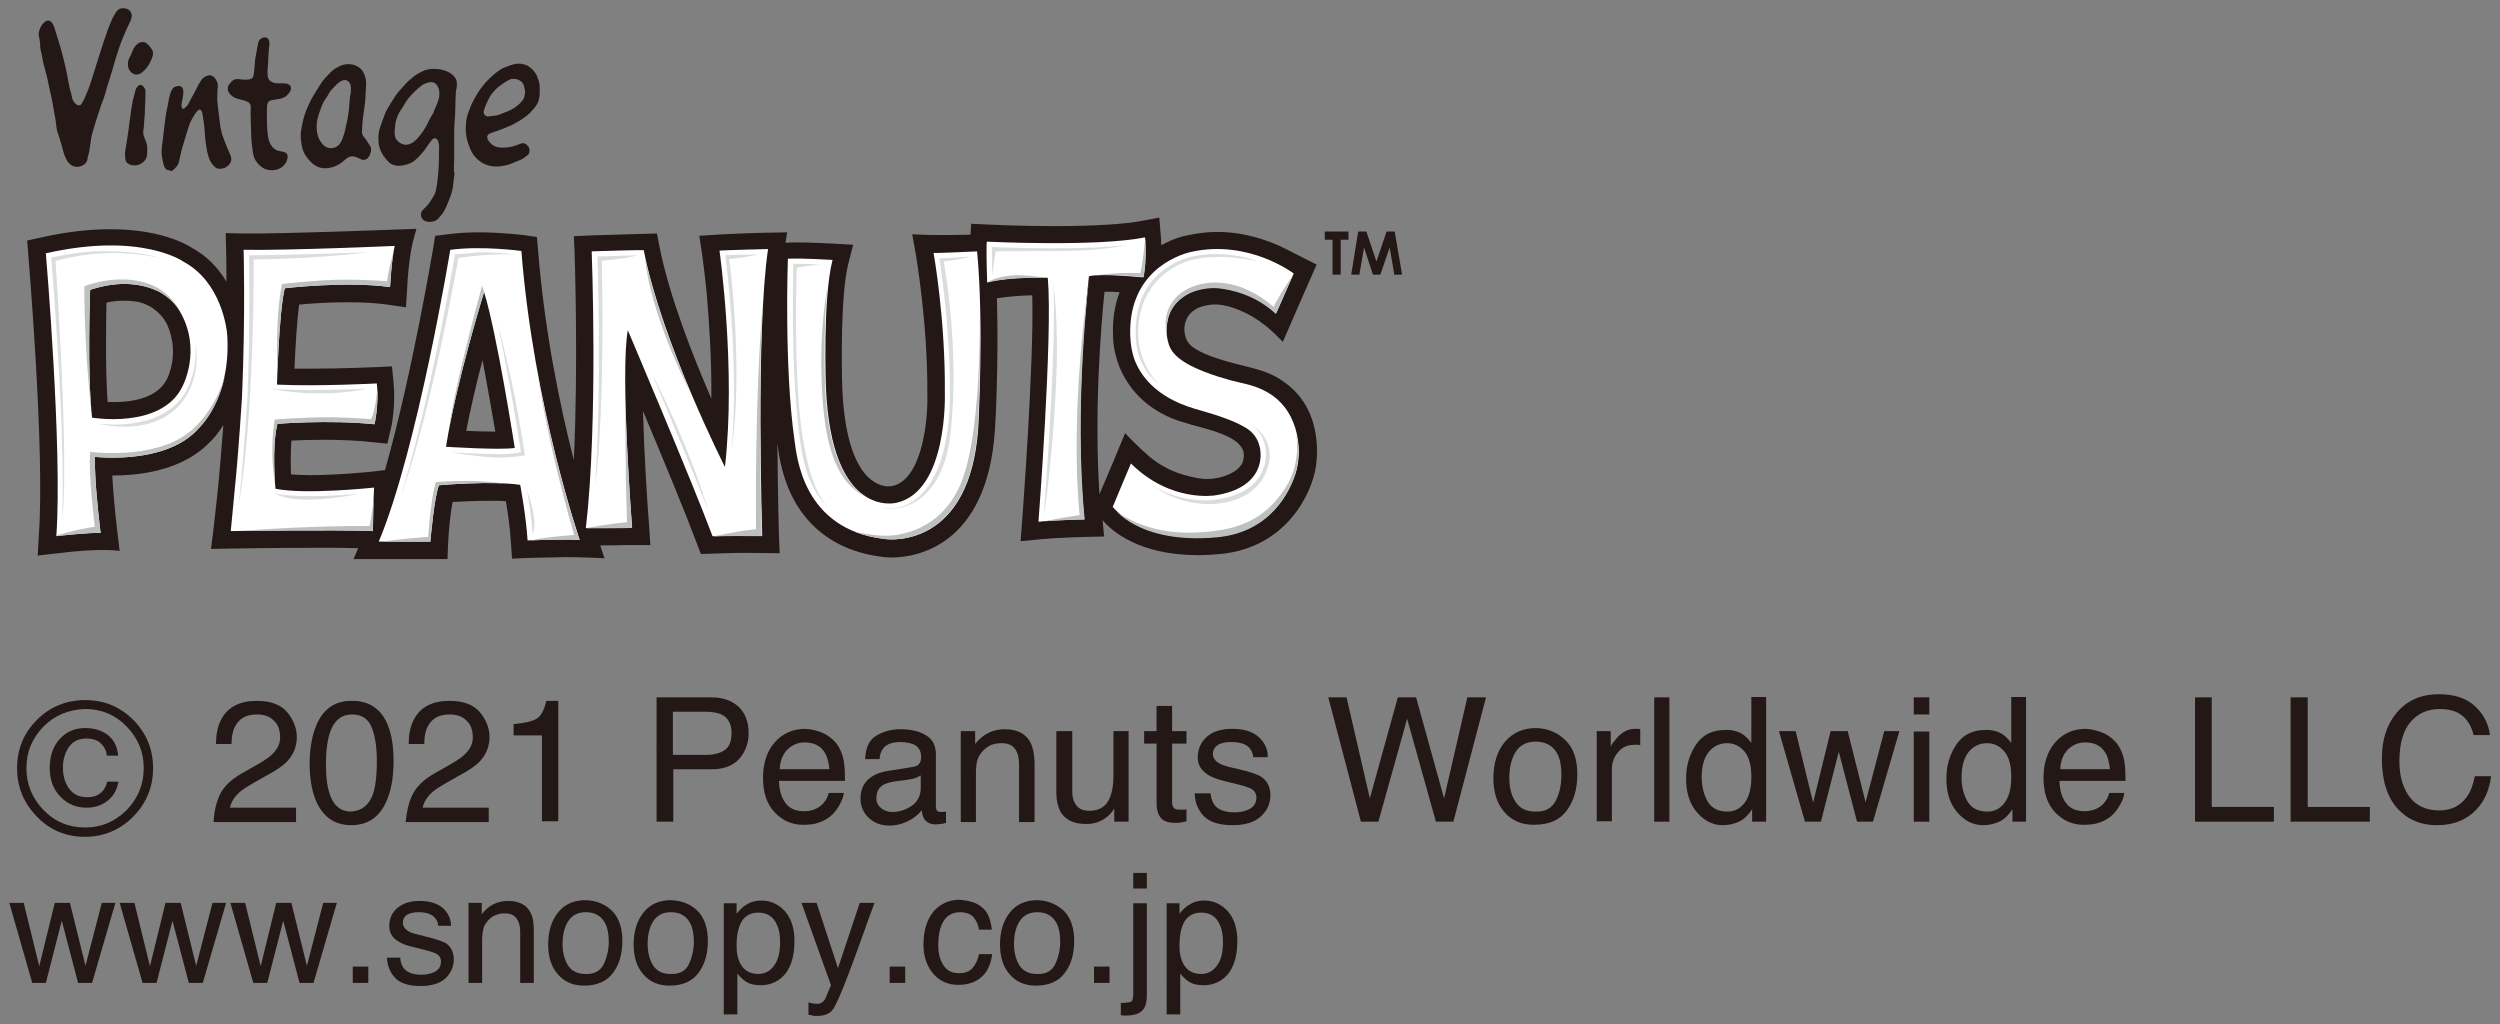 <?xml version="1.0" encoding="utf-8"?>
<!-- Generator: Adobe Illustrator 24.0.3, SVG Export Plug-In . SVG Version: 6.00 Build 0)  -->
<svg version="1.1" id="レイヤー_1" xmlns="http://www.w3.org/2000/svg" xmlns:xlink="http://www.w3.org/1999/xlink" x="0px"
	 y="0px" viewBox="0 0 643.5 263.6" style="enable-background:new 0 0 643.5 263.6;" xml:space="preserve">
<rect x="0" y="0" width="643.5" height="263.6" fill="#808080" stroke="none"/>
<style type="text/css">
	.st0{fill:#231815;}
	.st1{fill:#FFFFFF;}
	.st2{clip-path:url(#SVGID_1_);fill:#DBDCDC;}
	.st3{clip-path:url(#SVGID_2_);fill:#DBDCDC;}
	.st4{clip-path:url(#SVGID_3_);fill:#DBDCDC;}
	.st5{clip-path:url(#SVGID_4_);fill:#DBDCDC;}
	.st6{clip-path:url(#SVGID_5_);fill:#DBDCDC;}
	.st7{clip-path:url(#SVGID_6_);fill:#DBDCDC;}
	.st8{clip-path:url(#SVGID_7_);fill:#DBDCDC;}
	.st9{clip-path:url(#SVGID_8_);fill:#BEBFBF;}
	.st10{clip-path:url(#SVGID_9_);fill:#BEBFBF;}
	.st11{clip-path:url(#SVGID_10_);fill:#BEBFBF;}
	.st12{clip-path:url(#SVGID_11_);fill:#BEBFBF;}
	.st13{clip-path:url(#SVGID_12_);fill:#BEBFBF;}
	.st14{clip-path:url(#SVGID_13_);fill:#BEBFBF;}
	.st15{clip-path:url(#SVGID_14_);fill:#BEBFBF;}
</style>
<g>
	<g>
		<path class="st0" d="M6.1,232.4l4,16.3l4-16.3H18l4,16.2l4.2-16.2h3.5l-6,20.6h-3.6l-4.2-16l-4.1,16H8.3l-5.9-20.6H6.1z"/>
		<path class="st0" d="M34.6,232.4l4,16.3l4-16.3h3.9l4,16.2l4.2-16.2h3.5l-6,20.6h-3.6l-4.2-16l-4.1,16h-3.6l-5.9-20.6H34.6z"/>
		<path class="st0" d="M63.1,232.4l4,16.3l4-16.3H75l4,16.2l4.2-16.2h3.5l-6,20.6h-3.6l-4.2-16l-4.1,16h-3.6l-5.9-20.6H63.1z"/>
		<path class="st0" d="M90.8,248.8h4v4.2h-4V248.8z"/>
		<path class="st0" d="M103,246.5c0.1,1.2,0.4,2,0.9,2.7c0.9,1.1,2.4,1.7,4.6,1.7c1.3,0,2.5-0.3,3.5-0.8c1-0.6,1.5-1.4,1.5-2.6
			c0-0.9-0.4-1.6-1.2-2c-0.5-0.3-1.5-0.6-3-1l-2.8-0.7c-1.8-0.4-3.1-0.9-4-1.5c-1.5-0.9-2.3-2.2-2.3-3.9c0-2,0.7-3.5,2.1-4.7
			c1.4-1.2,3.3-1.8,5.7-1.8c3.1,0,5.4,0.9,6.8,2.7c0.9,1.2,1.3,2.4,1.3,3.7h-3.3c-0.1-0.8-0.3-1.5-0.9-2.1c-0.8-0.9-2.2-1.4-4.2-1.4
			c-1.3,0-2.4,0.3-3,0.7c-0.7,0.5-1,1.2-1,2c0,0.9,0.5,1.6,1.4,2.2c0.5,0.3,1.3,0.6,2.3,0.8l2.3,0.6c2.5,0.6,4.2,1.2,5.1,1.7
			c1.3,0.9,2,2.3,2,4.2c0,1.8-0.7,3.4-2.1,4.8c-1.4,1.3-3.6,2-6.4,2c-3.1,0-5.3-0.7-6.6-2.1c-1.3-1.4-2-3.1-2.1-5.2H103z"/>
		<path class="st0" d="M120.7,232.4h3.3v2.9c1-1.2,2-2.1,3.1-2.6c1.1-0.5,2.3-0.8,3.6-0.8c2.9,0,4.9,1,5.9,3.1
			c0.6,1.1,0.8,2.7,0.8,4.8V253h-3.5v-13c0-1.3-0.2-2.3-0.6-3c-0.6-1.3-1.7-1.9-3.3-1.9c-0.8,0-1.5,0.1-2,0.3
			c-1,0.3-1.8,0.8-2.5,1.7c-0.6,0.7-1,1.4-1.1,2.1c-0.2,0.7-0.3,1.8-0.3,3.1V253h-3.5V232.4z"/>
		<path class="st0" d="M157.5,234.4c1.8,1.8,2.7,4.4,2.7,7.8c0,3.3-0.8,6.1-2.4,8.2c-1.6,2.2-4.1,3.3-7.5,3.3c-2.8,0-5.1-1-6.7-2.9
			c-1.7-1.9-2.5-4.5-2.5-7.7c0-3.5,0.9-6.2,2.6-8.3c1.7-2.1,4.1-3.1,7-3.1C153.5,231.8,155.7,232.7,157.5,234.4z M155.4,248.2
			c0.8-1.7,1.3-3.7,1.3-5.8c0-1.9-0.3-3.5-0.9-4.7c-1-1.9-2.6-2.9-5-2.9c-2.1,0-3.6,0.8-4.6,2.4c-1,1.6-1.4,3.6-1.4,5.8
			c0,2.2,0.5,4,1.4,5.5c1,1.5,2.5,2.2,4.5,2.2C153,250.8,154.5,249.9,155.4,248.2z"/>
		<path class="st0" d="M179.5,234.4c1.8,1.8,2.7,4.4,2.7,7.8c0,3.3-0.8,6.1-2.4,8.2c-1.6,2.2-4.1,3.3-7.5,3.3c-2.8,0-5.1-1-6.7-2.9
			c-1.7-1.9-2.5-4.5-2.5-7.7c0-3.5,0.9-6.2,2.6-8.3c1.7-2.1,4.1-3.1,7-3.1C175.4,231.8,177.7,232.7,179.5,234.4z M177.3,248.2
			c0.8-1.7,1.3-3.7,1.3-5.8c0-1.9-0.3-3.5-0.9-4.7c-1-1.9-2.6-2.9-5-2.9c-2.1,0-3.6,0.8-4.6,2.4c-1,1.6-1.4,3.6-1.4,5.8
			c0,2.2,0.5,4,1.4,5.5c1,1.5,2.5,2.2,4.5,2.2C174.9,250.8,176.5,249.9,177.3,248.2z"/>
		<path class="st0" d="M186.2,232.5h3.4v2.7c0.7-0.9,1.5-1.7,2.3-2.2c1.2-0.8,2.5-1.2,4.1-1.2c2.3,0,4.3,0.9,6,2.7
			c1.6,1.8,2.5,4.4,2.5,7.7c0,4.5-1.2,7.7-3.5,9.6c-1.5,1.2-3.2,1.8-5.2,1.8c-1.6,0-2.9-0.3-3.9-1c-0.6-0.4-1.3-1-2.1-2v10.5h-3.5
			V232.5z M199.2,248.6c1.1-1.4,1.6-3.4,1.6-6.1c0-1.6-0.2-3.1-0.7-4.2c-0.9-2.3-2.6-3.4-4.9-3.4c-2.4,0-4.1,1.2-4.9,3.6
			c-0.5,1.3-0.7,2.9-0.7,4.9c0,1.6,0.2,2.9,0.7,4.1c0.9,2.1,2.5,3.2,4.9,3.2C196.8,250.7,198.2,250,199.2,248.6z"/>
		<path class="st0" d="M221.3,232.4h3.8c-0.5,1.3-1.6,4.3-3.3,9.1c-1.3,3.5-2.3,6.4-3.2,8.7c-2,5.3-3.4,8.5-4.2,9.6
			c-0.8,1.2-2.2,1.7-4.2,1.7c-0.5,0-0.9,0-1.1-0.1s-0.6-0.1-1-0.2V258c0.6,0.2,1,0.3,1.3,0.3c0.3,0,0.5,0.1,0.7,0.1
			c0.6,0,1.1-0.1,1.4-0.3c0.3-0.2,0.6-0.5,0.8-0.8c0.1-0.1,0.3-0.6,0.7-1.6c0.4-0.9,0.7-1.7,0.9-2.1l-7.6-21.2h3.9l5.5,16.8
			L221.3,232.4z"/>
		<path class="st0" d="M229,248.8h4v4.2h-4V248.8z"/>
		<path class="st0" d="M252.7,233.5c1.5,1.1,2.3,3.1,2.6,5.8H252c-0.2-1.3-0.7-2.3-1.4-3.2c-0.7-0.8-1.9-1.3-3.5-1.3
			c-2.2,0-3.8,1.1-4.7,3.2c-0.6,1.4-0.9,3.1-0.9,5.2c0,2.1,0.4,3.8,1.3,5.2c0.9,1.4,2.2,2.1,4.1,2.1c1.4,0,2.6-0.4,3.4-1.3
			c0.8-0.9,1.4-2.1,1.7-3.6h3.4c-0.4,2.7-1.3,4.7-2.9,6c-1.5,1.3-3.5,1.9-5.9,1.9c-2.7,0-4.8-1-6.5-3c-1.6-2-2.4-4.4-2.4-7.4
			c0-3.6,0.9-6.4,2.6-8.5c1.8-2,4-3,6.7-3C249.4,231.8,251.3,232.3,252.7,233.5z"/>
		<path class="st0" d="M273.8,234.4c1.8,1.8,2.7,4.4,2.7,7.8c0,3.3-0.8,6.1-2.4,8.2c-1.6,2.2-4.1,3.3-7.5,3.3c-2.8,0-5.1-1-6.7-2.9
			c-1.7-1.9-2.5-4.5-2.5-7.7c0-3.5,0.9-6.2,2.6-8.3c1.7-2.1,4.1-3.1,7-3.1C269.7,231.8,271.9,232.7,273.8,234.4z M271.6,248.2
			c0.8-1.7,1.3-3.7,1.3-5.8c0-1.9-0.3-3.5-0.9-4.7c-1-1.9-2.6-2.9-5-2.9c-2.1,0-3.6,0.8-4.6,2.4c-1,1.6-1.4,3.6-1.4,5.8
			c0,2.2,0.5,4,1.4,5.5c1,1.5,2.5,2.2,4.5,2.2C269.2,250.8,270.8,249.9,271.6,248.2z"/>
		<path class="st0" d="M281.6,248.8h4v4.2h-4V248.8z"/>
		<path class="st0" d="M288.4,258.2c1.6-0.1,2.5-0.2,2.8-0.4c0.3-0.2,0.5-0.9,0.5-2.1v-23.2h3.5v23.6c0,1.5-0.2,2.6-0.7,3.4
			c-0.8,1.3-2.3,1.9-4.6,1.9c-0.2,0-0.3,0-0.5,0c-0.2,0-0.5,0-0.9-0.1V258.2z M295.2,228.7h-3.5v-4h3.5V228.7z"/>
		<path class="st0" d="M300.2,232.5h3.4v2.7c0.7-0.9,1.5-1.7,2.3-2.2c1.2-0.8,2.5-1.2,4.1-1.2c2.3,0,4.3,0.9,6,2.7
			c1.6,1.8,2.5,4.4,2.5,7.7c0,4.5-1.2,7.7-3.5,9.6c-1.5,1.2-3.2,1.8-5.2,1.8c-1.6,0-2.9-0.3-3.9-1c-0.6-0.4-1.3-1-2.1-2v10.5h-3.5
			V232.5z M313.2,248.6c1.1-1.4,1.6-3.4,1.6-6.1c0-1.6-0.2-3.1-0.7-4.2c-0.9-2.3-2.6-3.4-4.9-3.4c-2.4,0-4.1,1.2-4.9,3.6
			c-0.5,1.3-0.7,2.9-0.7,4.9c0,1.6,0.2,2.9,0.7,4.1c0.9,2.1,2.5,3.2,4.9,3.2C310.8,250.7,312.2,250,313.2,248.6z"/>
	</g>
</g>
<g>
	<g>
		<g>
			<g>
				<path class="st0" d="M34.3,210.2c-3.4,3.4-7.6,5.2-12.4,5.2c-4.9,0-9-1.7-12.4-5.2s-5.1-7.6-5.1-12.5c0-4.9,1.7-9,5.1-12.4
					c3.4-3.4,7.6-5.1,12.4-5.1c4.9,0,9,1.7,12.4,5.1c3.4,3.4,5.1,7.6,5.1,12.4C39.4,202.6,37.7,206.7,34.3,210.2z M11.2,187
					c-2.9,3-4.4,6.5-4.4,10.7c0,4.2,1.5,7.8,4.4,10.8c2.9,3,6.5,4.5,10.7,4.5c4.2,0,7.7-1.5,10.7-4.5c2.9-3,4.4-6.6,4.4-10.8
					c0-4.2-1.5-7.7-4.4-10.7c-2.9-3-6.5-4.5-10.6-4.5C17.7,182.6,14.1,184.1,11.2,187z M27.7,206.1c-1.5,1.2-3.3,1.8-5.4,1.8
					c-2.6,0-4.9-0.9-6.7-2.8c-1.9-1.9-2.8-4.4-2.8-7.5c0-2.9,0.8-5.4,2.5-7.3s3.9-2.9,6.6-2.9c1.7,0,3.2,0.3,4.6,1
					c2.4,1.2,3.7,3.3,3.9,6.1h-2.9c-0.1-1.2-0.6-2.2-1.5-3.1c-0.9-0.9-2.1-1.3-3.8-1.3c-2.3,0-4,1-5,3.1c-0.7,1.3-1,2.8-1,4.3
					c0,2.2,0.5,4,1.6,5.5c1.1,1.5,2.6,2.2,4.7,2.2c1.3,0,2.4-0.3,3.3-1c0.9-0.7,1.5-1.7,1.8-3h2.9C30.1,203.3,29.2,205,27.7,206.1z"
					/>
				<path class="st0" d="M56.6,204.5c1-2,2.8-3.8,5.6-5.4l4.2-2.4c1.9-1.1,3.2-2,3.9-2.8c1.2-1.2,1.8-2.6,1.8-4.1
					c0-1.8-0.5-3.3-1.6-4.3c-1.1-1.1-2.5-1.6-4.4-1.6c-2.7,0-4.5,1-5.6,3.1c-0.6,1.1-0.9,2.6-0.9,4.5h-4c0-2.7,0.5-4.9,1.5-6.6
					c1.7-3,4.7-4.5,9-4.5c3.6,0,6.2,1,7.8,2.9c1.6,1.9,2.5,4.1,2.5,6.4c0,2.5-0.9,4.6-2.6,6.4c-1,1-2.8,2.3-5.5,3.7l-3,1.7
					c-1.4,0.8-2.5,1.5-3.4,2.2c-1.5,1.3-2.4,2.7-2.7,4.2h17v3.7H55C55.1,208.8,55.7,206.5,56.6,204.5z"/>
				<path class="st0" d="M99.2,185.3c1.4,2.6,2.1,6.1,2.1,10.6c0,4.2-0.6,7.7-1.9,10.5c-1.8,4-4.8,6-9,6c-3.7,0-6.5-1.6-8.4-4.9
					c-1.5-2.7-2.3-6.4-2.3-10.9c0-3.5,0.5-6.6,1.4-9.1c1.7-4.7,4.8-7.1,9.3-7.1C94.4,180.3,97.4,182,99.2,185.3z M95.2,206.1
					c1.2-1.8,1.8-5.2,1.8-10.1c0-3.5-0.4-6.5-1.3-8.7c-0.9-2.3-2.6-3.4-5.1-3.4c-2.3,0-4,1.1-5.1,3.3c-1.1,2.2-1.6,5.4-1.6,9.6
					c0,3.2,0.3,5.7,1,7.7c1,2.9,2.8,4.4,5.4,4.4C92.4,208.8,94,207.9,95.2,206.1z"/>
				<path class="st0" d="M106.2,204.5c1-2,2.8-3.8,5.6-5.4l4.2-2.4c1.9-1.1,3.2-2,3.9-2.8c1.2-1.2,1.8-2.6,1.8-4.1
					c0-1.8-0.5-3.3-1.6-4.3c-1.1-1.1-2.5-1.6-4.4-1.6c-2.7,0-4.5,1-5.6,3.1c-0.6,1.1-0.9,2.6-0.9,4.5h-4c0-2.7,0.5-4.9,1.5-6.6
					c1.7-3,4.7-4.5,9-4.5c3.6,0,6.2,1,7.8,2.9c1.6,1.9,2.5,4.1,2.5,6.4c0,2.5-0.9,4.6-2.6,6.4c-1,1-2.8,2.3-5.5,3.7l-3,1.7
					c-1.4,0.8-2.5,1.5-3.4,2.2c-1.5,1.3-2.4,2.7-2.7,4.2h17v3.7h-21.4C104.7,208.8,105.2,206.5,106.2,204.5z"/>
				<path class="st0" d="M132.2,189.4v-3c2.8-0.3,4.8-0.7,5.9-1.4c1.1-0.6,2-2.2,2.5-4.6h3.1v31h-4.2v-22.1H132.2z"/>
				<path class="st0" d="M168.9,179.5h14.3c2.8,0,5.1,0.8,6.9,2.4c1.7,1.6,2.6,3.9,2.6,6.8c0,2.5-0.8,4.7-2.3,6.5
					c-1.6,1.8-3.9,2.8-7.1,2.8h-10v13.5h-4.3V179.5z M185.7,183.9c-0.9-0.4-2.3-0.7-3.9-0.7h-8.6v11.1h8.6c1.9,0,3.5-0.4,4.7-1.2
					c1.2-0.8,1.8-2.3,1.8-4.4C188.3,186.4,187.5,184.8,185.7,183.9z"/>
				<path class="st0" d="M212.1,188.8c1.5,0.8,2.7,1.8,3.5,3c0.8,1.2,1.3,2.5,1.6,4.1c0.2,1.1,0.3,2.8,0.3,5.1h-17
					c0.1,2.4,0.6,4.3,1.7,5.7c1,1.4,2.6,2.1,4.8,2.1c2,0,3.7-0.7,4.9-2c0.7-0.8,1.2-1.7,1.4-2.7h3.9c-0.1,0.9-0.4,1.8-1,2.9
					c-0.6,1.1-1.2,1.9-1.9,2.6c-1.2,1.2-2.6,1.9-4.4,2.4c-0.9,0.2-2,0.3-3.2,0.3c-2.9,0-5.3-1.1-7.3-3.2c-2-2.1-3-5.1-3-8.9
					c0-3.7,1-6.8,3-9.1c2-2.3,4.7-3.5,7.9-3.5C209,187.7,210.6,188.1,212.1,188.8z M213.5,198c-0.2-1.7-0.5-3.1-1.1-4.1
					c-1.1-1.9-2.8-2.8-5.3-2.8c-1.8,0-3.3,0.7-4.5,1.9c-1.2,1.3-1.8,2.9-1.9,5H213.5z"/>
				<path class="st0" d="M235,197.4c0.9-0.1,1.5-0.5,1.8-1.1c0.2-0.4,0.3-0.9,0.3-1.5c0-1.3-0.5-2.3-1.4-2.9c-1-0.6-2.3-0.9-4.1-0.9
					c-2,0-3.5,0.6-4.3,1.7c-0.5,0.6-0.8,1.5-0.9,2.7h-3.7c0.1-2.9,1-4.9,2.8-6c1.8-1.1,3.9-1.7,6.2-1.7c2.7,0,5,0.5,6.7,1.6
					c1.7,1,2.5,2.7,2.5,4.9v13.4c0,0.4,0.1,0.7,0.2,1c0.2,0.2,0.5,0.4,1.1,0.4c0.2,0,0.4,0,0.6,0c0.2,0,0.5-0.1,0.7-0.1v2.9
					c-0.6,0.2-1.1,0.3-1.4,0.3c-0.3,0-0.8,0.1-1.3,0.1c-1.3,0-2.3-0.5-2.9-1.4c-0.3-0.5-0.5-1.2-0.7-2.2c-0.8,1-1.9,2-3.4,2.7
					c-1.5,0.8-3.1,1.2-4.9,1.2c-2.2,0-3.9-0.7-5.3-2c-1.4-1.3-2.1-3-2.1-4.9c0-2.2,0.7-3.8,2-5c1.4-1.2,3.1-1.9,5.3-2.2L235,197.4z
					 M226.8,208c0.8,0.7,1.8,1,2.9,1c1.4,0,2.7-0.3,4-1c2.2-1.1,3.3-2.8,3.3-5.2v-3.2c-0.5,0.3-1.1,0.6-1.8,0.8
					c-0.8,0.2-1.5,0.3-2.2,0.4l-2.4,0.3c-1.4,0.2-2.5,0.5-3.2,0.9c-1.2,0.7-1.8,1.8-1.8,3.3C225.5,206.4,225.9,207.3,226.8,208z"/>
				<path class="st0" d="M247.3,188.2h3.7v3.3c1.1-1.4,2.3-2.3,3.5-2.9c1.2-0.6,2.6-0.9,4.1-0.9c3.3,0,5.5,1.2,6.7,3.5
					c0.6,1.3,1,3.1,1,5.4v15h-4v-14.7c0-1.4-0.2-2.6-0.6-3.4c-0.7-1.5-2-2.2-3.8-2.2c-0.9,0-1.7,0.1-2.3,0.3c-1.1,0.3-2,1-2.8,1.9
					c-0.7,0.8-1.1,1.6-1.3,2.4c-0.2,0.8-0.3,2-0.3,3.5v12.2h-3.9V188.2z"/>
				<path class="st0" d="M276,188.2v15.5c0,1.2,0.2,2.2,0.6,2.9c0.7,1.4,1.9,2.1,3.8,2.1c2.7,0,4.5-1.2,5.4-3.7
					c0.5-1.3,0.8-3.1,0.8-5.4v-11.4h3.9v23.3h-3.7l0-3.4c-0.5,0.9-1.1,1.6-1.9,2.2c-1.5,1.2-3.2,1.8-5.3,1.8c-3.3,0-5.5-1.1-6.7-3.3
					c-0.6-1.2-1-2.8-1-4.8v-15.8H276z"/>
				<path class="st0" d="M297.7,181.7h4v6.5h3.7v3.2h-3.7v15.2c0,0.8,0.3,1.4,0.8,1.6c0.3,0.2,0.8,0.2,1.5,0.2c0.2,0,0.4,0,0.6,0
					c0.2,0,0.5,0,0.8-0.1v3.1c-0.5,0.1-0.9,0.2-1.4,0.3c-0.5,0.1-1,0.1-1.6,0.1c-1.8,0-3.1-0.5-3.7-1.4c-0.7-0.9-1-2.2-1-3.6v-15.4
					h-3.2v-3.2h3.2V181.7z"/>
				<path class="st0" d="M311.6,204.2c0.1,1.3,0.5,2.3,1,3c1,1.3,2.8,1.9,5.2,1.9c1.5,0,2.8-0.3,3.9-0.9c1.1-0.6,1.7-1.6,1.7-2.9
					c0-1-0.5-1.8-1.4-2.3c-0.6-0.3-1.7-0.7-3.4-1.1l-3.2-0.8c-2-0.5-3.5-1-4.5-1.7c-1.7-1.1-2.6-2.5-2.6-4.4c0-2.2,0.8-4,2.4-5.4
					c1.6-1.4,3.8-2,6.5-2c3.6,0,6.1,1,7.7,3.1c1,1.3,1.5,2.7,1.4,4.2h-3.7c-0.1-0.9-0.4-1.7-1-2.4c-0.9-1-2.5-1.5-4.8-1.5
					c-1.5,0-2.7,0.3-3.4,0.8c-0.8,0.6-1.2,1.3-1.2,2.2c0,1,0.5,1.8,1.5,2.4c0.6,0.4,1.5,0.7,2.6,1l2.6,0.6c2.9,0.7,4.8,1.3,5.8,2
					c1.5,1,2.3,2.6,2.3,4.7c0,2.1-0.8,3.9-2.4,5.4c-1.6,1.5-4,2.3-7.3,2.3c-3.5,0-6-0.8-7.5-2.4c-1.5-1.6-2.2-3.5-2.3-5.8H311.6z"/>
				<path class="st0" d="M346.6,179.5l6,26l7.2-26h4.7l7.2,26l6-26h4.8l-8.4,32h-4.5l-7.4-26.5l-7.4,26.5h-4.5l-8.4-32H346.6z"/>
				<path class="st0" d="M402.9,190.5c2.1,2,3.1,4.9,3.1,8.8c0,3.8-0.9,6.9-2.7,9.3c-1.8,2.5-4.6,3.7-8.5,3.7
					c-3.2,0-5.7-1.1-7.6-3.3c-1.9-2.2-2.8-5.1-2.8-8.7c0-3.9,1-7,3-9.4c2-2.3,4.6-3.5,8-3.5C398.3,187.5,400.9,188.5,402.9,190.5z
					 M400.5,206c1-2,1.4-4.1,1.4-6.6c0-2.2-0.3-3.9-1-5.3c-1.1-2.1-3-3.2-5.6-3.2c-2.4,0-4.1,0.9-5.2,2.7c-1.1,1.8-1.6,4-1.6,6.6
					c0,2.5,0.5,4.5,1.6,6.2c1.1,1.7,2.8,2.5,5.1,2.5C397.8,209,399.5,208,400.5,206z"/>
				<path class="st0" d="M410.9,188.2h3.7v4c0.3-0.8,1.1-1.7,2.2-2.9c1.2-1.1,2.6-1.7,4.1-1.7c0.1,0,0.2,0,0.4,0
					c0.2,0,0.5,0,0.9,0.1v4.1c-0.2,0-0.4-0.1-0.6-0.1c-0.2,0-0.4,0-0.6,0c-2,0-3.5,0.6-4.5,1.9c-1.1,1.3-1.6,2.7-1.6,4.4v13.4h-3.9
					V188.2z"/>
				<path class="st0" d="M425.8,179.5h3.9v32h-3.9V179.5z"/>
				<path class="st0" d="M448.4,188.9c0.7,0.4,1.5,1.2,2.4,2.3v-11.8h3.8v32.1H451v-3.2c-0.9,1.4-2,2.5-3.2,3.1
					c-1.2,0.6-2.7,1-4.3,1c-2.6,0-4.8-1.1-6.7-3.3c-1.9-2.2-2.8-5.1-2.8-8.7c0-3.4,0.9-6.3,2.6-8.8c1.7-2.5,4.2-3.7,7.4-3.7
					C445.7,187.8,447.2,188.2,448.4,188.9z M439.6,206.4c1.1,1.7,2.7,2.5,5.1,2.5c1.8,0,3.3-0.8,4.4-2.3c1.2-1.6,1.7-3.8,1.7-6.7
					c0-2.9-0.6-5.1-1.8-6.5c-1.2-1.4-2.7-2.1-4.4-2.1c-2,0-3.6,0.8-4.8,2.3c-1.2,1.5-1.8,3.7-1.8,6.7
					C438.1,202.6,438.6,204.7,439.6,206.4z"/>
				<path class="st0" d="M462.2,188.2l4.5,18.4l4.5-18.4h4.4l4.6,18.3l4.8-18.3h3.9l-6.8,23.3H478l-4.7-18l-4.6,18h-4.1l-6.7-23.3
					H462.2z"/>
				<path class="st0" d="M492.6,179.5h4v4.4h-4V179.5z M492.6,188.3h4v23.2h-4V188.3z"/>
				<path class="st0" d="M515.3,188.9c0.7,0.4,1.5,1.2,2.4,2.3v-11.8h3.8v32.1h-3.5v-3.2c-0.9,1.4-2,2.5-3.2,3.1
					c-1.2,0.6-2.7,1-4.3,1c-2.6,0-4.8-1.1-6.7-3.3c-1.9-2.2-2.8-5.1-2.8-8.7c0-3.4,0.9-6.3,2.6-8.8c1.7-2.5,4.2-3.7,7.4-3.7
					C512.6,187.8,514.1,188.2,515.3,188.9z M506.5,206.4c1.1,1.7,2.7,2.5,5.1,2.5c1.8,0,3.3-0.8,4.4-2.3c1.2-1.6,1.7-3.8,1.7-6.7
					c0-2.9-0.6-5.1-1.8-6.5c-1.2-1.4-2.7-2.1-4.4-2.1c-2,0-3.6,0.8-4.8,2.3c-1.2,1.5-1.8,3.7-1.8,6.7
					C504.9,202.6,505.5,204.7,506.5,206.4z"/>
				<path class="st0" d="M541.7,188.8c1.5,0.8,2.7,1.8,3.5,3c0.8,1.2,1.3,2.5,1.6,4.1c0.2,1.1,0.3,2.8,0.3,5.1h-17
					c0.1,2.4,0.6,4.3,1.7,5.7c1,1.4,2.6,2.1,4.8,2.1c2,0,3.7-0.7,4.9-2c0.7-0.8,1.2-1.7,1.4-2.7h3.9c-0.1,0.9-0.4,1.8-1,2.9
					c-0.6,1.1-1.2,1.9-1.9,2.6c-1.2,1.2-2.6,1.9-4.4,2.4c-0.9,0.2-2,0.3-3.2,0.3c-2.9,0-5.3-1.1-7.3-3.2c-2-2.1-3-5.1-3-8.9
					c0-3.7,1-6.8,3-9.1c2-2.3,4.7-3.5,7.9-3.5C538.5,187.7,540.1,188.1,541.7,188.8z M543.1,198c-0.2-1.7-0.5-3.1-1.1-4.1
					c-1.1-1.9-2.8-2.8-5.3-2.8c-1.8,0-3.3,0.7-4.5,1.9c-1.2,1.3-1.8,2.9-1.9,5H543.1z"/>
				<path class="st0" d="M565,179.5h4.3v28.2h16v3.8H565V179.5z"/>
				<path class="st0" d="M589.7,179.5h4.3v28.2h16v3.8h-20.4V179.5z"/>
				<path class="st0" d="M637.2,181.9c2.2,2.1,3.4,4.6,3.7,7.3h-4.2c-0.5-2.1-1.4-3.7-2.8-4.9c-1.4-1.2-3.4-1.8-5.9-1.8
					c-3.1,0-5.6,1.1-7.5,3.3c-1.9,2.2-2.9,5.6-2.9,10.2c0,3.7,0.9,6.8,2.6,9.1c1.7,2.3,4.3,3.5,7.7,3.5c3.1,0,5.5-1.2,7.2-3.7
					c0.9-1.3,1.5-3,1.9-5.1h4.2c-0.4,3.4-1.6,6.2-3.7,8.5c-2.5,2.7-5.9,4.1-10.2,4.1c-3.7,0-6.8-1.1-9.3-3.4
					c-3.3-3-4.9-7.6-4.9-13.8c0-4.7,1.2-8.6,3.7-11.6c2.7-3.3,6.3-4.9,11-4.9C631.8,178.7,634.9,179.7,637.2,181.9z"/>
			</g>
		</g>
	</g>
</g>
<g>
	<path class="st0" d="M330.8,64c-4-2-10.2-4.3-17.5-4.3c-2.5,0-4.9,0.3-7.3,0.8c-1.8,0.3-4,1-6.3,2.2c0,0-0.7,0.4-0.8,0.4
		c0-1.2-0.1-2.2-0.1-2.2l-0.4-4.9l-4.2,0.8c-4.5,0.9-12.5,1.4-22.9,1.4c-9.1,0-16.9-0.4-17-0.4l-4.3-0.2l-0.2,2.8
		c-3.4,0.1-5.9,0.1-8.4,0.1c-3.1,0-6.6-0.2-6.6-0.2l1,5.6c0,0.2,3,17.1,2.9,35.5l0,0.1l0,0.1c0.2,5.6-1.1,21.8-9,23.5l-0.1,0
		c0,0-0.3,0.1-0.9,0.1c-2.5,0-10.9-1.8-11.9-25.3c-0.2-6.2-0.4-24.1,1.5-31.8l1.3-5.1l-5.3-0.3c-0.2,0-5.4-0.3-9.2-0.3
		c-1.1,0-2,0-2.8,0.1l-0.1,0l0.4-2.7l-5.2,0.1c-5.3,0.1-11.3,0.4-12.8,0.5c-1.7,0.1-4.6,0.3-4.6,0.3l0.7,4.6c0,0.1,0.6,4.1,1.2,10.2
		c0.6,7,1.3,16.8,1.2,27.1c-4.8-11.1-10.8-26.3-13.3-38.9l-0.7-3.6l-3.7,0.1c-0.4,0-10.8,0.3-13.4,0.4l-4.3,0.2l0.2,4.3
		c0,0.3,1,28.4-0.2,53.3c-3.5-13.6-7.5-32.9-9.2-53.9l-0.3-3.5l-3.5-0.5c-0.2,0-5.5-0.7-11.6-0.7c-2.9,0-5.6,0.2-7.9,0.5l-3.2,0.4
		l-0.5,3.2c-0.1,0.4-5.4,32.4-12.4,57.1l-3.4,0.4c-0.1,0-8.4,0.9-15.9,0.9c-2,0-3.6-0.1-4.9-0.2c-0.1-2.6-0.1-5.9,0.1-8.7
		c2.1-0.1,5.1-0.2,8.5-0.2c4.5,0,8.6,0.2,12.3,0.6l3.9,0.4l0.9-3.8c0.1-0.2,1.3-5.9,0.7-11.9l-0.4-4.2l-4.2,0.2
		c-0.1,0-8.6,0.4-17.1,0.4c-1.4,0-2.6,0-3.8,0c0.2-5,0.6-12,1.2-16.5c3-0.3,7.6-0.6,12.5-0.6c4,0,7.4,0.2,10.2,0.6l4.8,0.7l0.3-4.8
		c0.1-2.7,0.5-7.1,1-9.8c0.5-2.7,1.4-5.6,1.4-5.6l-5.8,0.2c-0.3,0-27.6,1.1-38.7,1l-4.6-0.1l0.1,4.6c0,0.1,0.1,3,0.1,7.9
		c-2-3.3-4.8-6.5-8.9-8.7c-1.5-1-8.2-4.8-21-4.8c-5.5,0-11.5,0.7-17.7,2.1l-3.7,0.8l0.3,3.8c0,0.5,4.3,50.3,2.7,72.1L9.7,143
		l5.3-0.6c10.9-1.4,15.8-0.6,15.8-0.6l-0.6-5c-0.6-4.9-1.1-10.6-1.3-14.4c14.8,0,22-5.3,25.1-8.6c0.6-0.5,2-2,3.5-4.4
		c-0.4,4.9-0.9,11.4-1.4,16.4c-0.4,4-1,9-1.2,10.8c-0.2,1.8-0.6,4.7-0.6,4.7l5.2-0.1c0.1,0,11.9-0.2,22.6-0.2c4,0,7.4,0,10.1,0.1
		l-1.2,2.8h24.2c0,0,0.1-8.5,1.3-14.7c2.4-0.1,6-0.3,9.4-0.3c1.6,0,3,0,4.3,0.1c0.5,2.8,1.1,6.9,1.3,10.5l0.3,4.3l4.3-0.2
		c0.1,0,5.7-0.1,9.8-0.2c3.9,0,9.7,0.3,9.7,0.3l-1.1-3.3c3.1,0,5-0.1,6.5-0.1c1.6,0,6.4,0,6.4,0l-0.3-4.7
		c-0.5-6.2-1.3-18.7-1.6-29.8c5.1,12.1,11.2,26.9,13.8,33.9l1.1,2.9l3.1-0.1c0.1,0,5-0.2,8.6-0.2c2.1,0,8.6,0.1,8.6,0.1l-0.2-4.4
		c0-0.2-0.3-10.5-0.4-23.7l0.1,0.4c0.3,2.7,1.2,9,4.8,15.1c4.6,7.6,12.1,12.3,21.9,13.5c0.4,0.1,1.3,0.2,2.6,0.2
		c5.7,0,24.6-2.4,26.6-32.9c0.1-0.9,1-17.6,0.5-33.8c2.3-0.4,5.4-0.7,9.1-0.8c0.5,17.6-2.6,57.7-2.6,58.1l-0.4,5.2l5.2-0.5
		c3.9-0.4,11.4-0.6,11.5-0.6l4.8-0.1l-0.4-4.2c2.2,2.6,9.2,9,24.6,9h0c1.8,0,3.7-0.1,5.7-0.3c16.9-1.6,23.5-15.4,24.6-22.4
		c0-0.2,2.6-13.6-7.4-21.3c-2.6-2-4.8-3.2-10.6-4.6c-5-1.2-10.2-2.7-13-4.5c-1-0.6-1.9-1.4-2.4-2.7c-0.6-1.5-0.6-3.4,0.1-4.9
		c0.5-1.2,1.5-2.2,3.1-3c0.7-0.3,2.9-1,5.2-0.8c3.1,0.3,7.8,2,12,5.4c2.4,1.9,4.5,4.2,4.5,4.2l5.4-12.4l3.3-7.5L330.8,64z
		 M120,110.9c1.2-6.1,2.7-12.5,4.2-18.2c1.3,6.8,2.5,13.9,3.3,18.4C125,111.1,122.3,111,120,110.9 M42.9,97.7L42.9,97.7
		c-1.4,2.7-4.9,5.8-13.7,5.8c-0.5,0-1,0-1.5,0c-0.6-8.4-0.4-20-0.3-25.6c1.6-0.4,3.1-0.5,4.6-0.5c1.9,0,3.6,0.2,4.9,0.7
		c3.9,1.4,5.6,4.4,6.1,5.4C46.4,91,43.1,97.4,42.9,97.7 M283,127.2c-1.4-21.2,0.4-43.6,1.3-52.1h0.2c1.2,0,2.5,0,3.7,0.1
		c-1.2,3.1-1.9,6.9-1.7,11.2c0,1,0.1,5.1,2.4,9.7c1.9,3.8,5.6,8.6,12.8,11.6c2.5,1,7.4,2.3,8.9,2.7c3,0.8,5.6,1.9,7.2,3
		c1.2,0.8,1.9,1.8,2.2,2.6c0.3,0.9,0.2,2.1-0.2,3.1c-0.6,1.4-2.3,2.7-4.8,3.5c-0.9,0.3-3.8,1.2-7.6,0.3c-3.2-0.7-7.3-1.8-11.7-5.5
		c-2.9-2.5-6.1-5.9-6.1-5.9l-2.5,6C287.2,117.4,284.5,123.7,283,127.2"/>
	<path class="st1" d="M58.5,86.4c-0.1-1.9-1.6-13.8-11.2-19c0,0-10.8-7.8-35.5-2.2c0,0,4.3,50.4,2.7,72.8c0,0,8.7-1,11.4-0.8
		c0,0-1.2-9.6-1.4-15.6c-0.1-1.7-0.1-2.9-0.1-4c0,0,1.9,0.2,4.6,0.2c5.9,0,16.2-1,21.9-7.3C50.8,110.5,59.5,103,58.5,86.4
		 M46.8,99.8c-5.6,10.7-23.1,7.7-23.1,7.7c-1.3-11.4-0.5-32.9-0.5-32.9c8.2-2.7,14-1.3,17.6,0.4c0.6,0.3,3.6,2,5.3,4.8
		C52.3,90.1,46.8,99.8,46.8,99.8"/>
	<path class="st1" d="M62.7,64.3c0,0,0.5,16.2-0.4,37.8c0,0-0.9,14.6-1.9,24.1c0,0-0.8,8.2-1,10.5c0,0,26.5-0.4,36.6,0
		c0,0,0.1-9.2,0.3-11.2c0,0-17.6,1.9-25.4,0.3c0,0-1-10.6,0.5-16.7c0,0,12.8-1.1,25,0.1c0,0,1.2-5.1,0.6-10.5c0,0-15.3,0.8-25.7,0.3
		c0,0,0.5-18.8,2-24.8c0,0,15.9-1.9,27.1-0.3c0,0,0.4-7.4,1.2-10.6C101.7,63.3,74.1,64.5,62.7,64.3"/>
	<path class="st1" d="M134.2,64.6c0,0-10.1-1.4-18.3-0.3c0,0-8.4,51.2-18.4,75.1h13.3v-0.3c0,0,1-11.5,2.2-14.2
		c0,0,13.5-1.2,20.9-0.1c0,0,1.5,7.9,1.9,14.3c0,0,10.7-0.4,13.4-0.1C149.3,139,137.4,104.9,134.2,64.6 M114.8,115
		c2.7-17.1,9.8-39.8,9.8-39.8c3.3,10.5,7.9,40.1,7.9,40.1C128.8,115.9,114.8,115,114.8,115"/>
	<path class="st1" d="M152.3,64.7c0,0,1.7,43.8-1.5,71.2c0,0,10.2,0,11.9-0.1c0,0-3.1-39.8-1.1-50.8c0,0,16.9,39.8,21.8,53
		c0,0,5.6-0.1,9.5-0.1c1.4,0,2.1,0,3.3,0c0,0-1.7-52.2,1.5-73.8c0,0-11.5,0.3-12.5,0.4c0,0,4.3,30.5,1.4,55.7
		c0,0-16.2-31.9-20.9-55.8C165.6,64.3,154.9,64.6,152.3,64.7"/>
	<path class="st1" d="M202.8,66.6c0,0-1,27.8,1.7,46.7c0.6,4.1,2.1,22.9,23,25.4c2.1,0.4,22.2,2,24.3-28.6c0,0,1.5-26.8-0.3-45.4
		c0,0-10.2,0.5-11.2,0.4c0,0,3.1,17.2,2.9,36.3c0,0,0.8,25-12.4,28c-0.3,0.1-16.7,4.2-18.2-29.4c0,0-0.9-23.1,1.7-33.1
		C214.1,66.9,206.1,66.4,202.8,66.6"/>
	<path class="st1" d="M267.3,134.3c0,0,3.7-47.9,2.4-62.8c0,0-9.7-0.4-15.6,1.2c0,0-0.3-8.3-0.1-10.5c0,0,28.4,1.4,40.7-1.1
		c0,0,0.5,5.6-0.4,10.3c0,0-10.7-1.1-14-0.3c0,0-4.1,33.6-1.2,62.6C279.2,133.7,271.5,133.8,267.3,134.3"/>
	<path class="st1" d="M313.4,138.1c13.7-1.3,18.6-11.6,20.1-16.3c0.5-1.5,0.9-4,0.8-6.2c-0.1-3-0.9-7.4-3.8-11
		c-1.7-2.1-3.9-3.8-7.5-5.1c-1.1-0.4-4.5-1.2-6.2-1.6c-3.6-1-9.8-2.9-13.2-5.6c-1.4-1.1-2.5-2.4-2.9-4.2c-0.3-1-0.5-2.3-0.4-3.7
		c0.2-3.1,1.3-6.7,6-9.1c2.1-1,5-1.5,7.3-1.3c3.8,0.4,9.7,1.8,14.9,6.6l4.5-10.2c0,0-11.5-8.8-26.2-5.6c0,0-13.4,2.4-15.6,16.6
		c-0.4,2.7-0.6,7.2,0.8,11.1c1.4,3.8,4.7,8.3,11.6,11.3c2.8,1.2,5.3,1.8,7.3,2.4c2.7,0.8,6.8,2.1,9.9,4c1.8,1.1,2.8,2.7,3.2,4
		c1.2,3.2,1.1,11.4-11.2,13.3c0,0-11.4,2-21.7-8.2c0,0-3.6,8.5-4.7,11.2C286.5,130.3,292.9,140,313.4,138.1"/>
	<g>
		<defs>
			<path id="SVGID_126_" d="M23.4,108.8l-1-0.2l-0.1-1c-1.3-11.3-0.5-32.3-0.5-33.1l0-0.9l0.9-0.3c6.7-2.3,13.1-2.1,18.6,0.5
				c1,0.5,4.1,2.4,5.9,5.3c6.6,10.9,1,21,0.8,21.4c-1.7,3.3-4.7,5.7-8.7,7.2c-2.9,1-6.2,1.6-10,1.6
				C25.9,109.2,23.5,108.8,23.4,108.8 M13.2,66.3c0.6,7.6,3.9,49.3,2.7,70.2c2.1-0.2,5.9-0.6,8.4-0.6c-0.3-3-1-9.5-1.2-14.1
				c-0.1-1.6-0.1-2.8-0.1-3.8v-1.7l1.5,0.2c0,0,1.8,0.2,4.3,0.2H29c5.5,0,15.5-0.9,20.8-6.9l0.1-0.1c0,0,2.1-1.8,4-5.6
				c1.8-3.4,3.7-9.3,3.2-17.4c0-0.1-0.8-12.7-10.5-17.9l-0.1-0.1c-0.1,0-5.8-4-18-4C23.8,64.5,18.6,65.1,13.2,66.3"/>
		</defs>
		<clipPath id="SVGID_1_">
			<use xlink:href="#SVGID_126_"  style="overflow:visible;"/>
		</clipPath>
		<path class="st2" d="M47.2,68.2c0,0-14.7-6.2-32.9-1c0,0,3.8,55.2,1.5,68.2l-3.6-69.7C12.3,65.7,32.6,60.5,47.2,68.2"/>
		<path class="st2" d="M22.4,108c0,0,1.4,0.2,1.5,0.7c0,0,12,3.8,20.2-2.5c6.5-4.9,8.2-15,4.9-22.3c0,0,2.8,12-5.1,20.2
			C39.6,108.7,31.6,108.9,22.4,108"/>
	</g>
	<g>
		<defs>
			<path id="SVGID_125_" d="M64.1,65.7c0.1,4.4,0.3,18.7-0.4,36.5c0,0.2-0.9,14.7-1.9,24.2c0,0.1-0.6,5.8-0.9,8.9
				c3.5,0,12.7-0.2,21.2-0.2c5.4,0,9.7,0,12.6,0.1c0-2.1,0.1-6,0.2-8.3c-2.9,0.3-9.2,0.8-15,0.8c-4,0-7.1-0.2-9.3-0.7l-1-0.2l-0.1-1
				c0-0.4-1-10.9,0.6-17.2l0.2-0.9l1-0.1c0.1,0,5.4-0.5,12.4-0.5c4.2,0,8.1,0.2,11.6,0.5c0.3-1.6,0.6-4.5,0.5-7.6
				c-2.8,0.1-9.4,0.4-16,0.4c-3.2,0-6.1-0.1-8.4-0.2l-1.3-0.1l0-1.3c0-0.8,0.5-19,2.1-25.1l0.2-0.9l0.9-0.1c0.1,0,8-0.9,16.4-0.9
				c3.6,0,6.8,0.2,9.6,0.5c0.1-1.9,0.4-5.1,0.8-7.6C94.1,65,74.3,65.7,64.1,65.7"/>
		</defs>
		<clipPath id="SVGID_2_">
			<use xlink:href="#SVGID_125_"  style="overflow:visible;"/>
		</clipPath>
		<path class="st3" d="M97.9,64.5c0,0-12.2,2-32.6,2.3c0,0,0.3,41.9-4.3,65.6c0,0,1.6-22.9,2.2-37.1C63.7,81,63.2,65,63.2,65
			L97.9,64.5z"/>
		<path class="st3" d="M95.4,99.8c0,0-10.2,3-25.4,0.4L95.4,99.8z"/>
		<path class="st3" d="M94.8,126.6c0,0-18.3,4.5-24.8,0C70,126.6,87.9,127.5,94.8,126.6"/>
	</g>
	<g>
		<defs>
			<path id="SVGID_124_" d="M114.7,116.4l-1.5-0.1l0.2-1.5c2.7-17,9.8-39.8,9.9-40l1.3-4.1l1.3,4.1c3.3,10.4,7.8,39.1,8,40.3
				l0.2,1.3l-1.3,0.2c-1,0.2-2.6,0.3-4.9,0.3C122.4,116.8,114.8,116.4,114.7,116.4 M117.1,65.5c-1.2,7.1-8.7,50-17.5,72.5h10
				c0.3-3,1.1-11.2,2.2-13.6l0.3-0.7l0.8-0.1c0.1,0,6.6-0.6,13-0.6c3.3,0,6.1,0.1,8.2,0.4l1,0.1l0.2,0.9c0.1,0.3,1.4,7.1,1.8,13.1
				c2-0.1,6-0.2,8.9-0.2c0.5,0,0.9,0,1.3,0c-2.5-7.6-11.6-37.5-14.4-71.8c-1.8-0.2-5.6-0.6-9.7-0.6C121,65.2,118.9,65.3,117.1,65.5"
				/>
		</defs>
		<clipPath id="SVGID_3_">
			<use xlink:href="#SVGID_124_"  style="overflow:visible;"/>
		</clipPath>
		<path class="st4" d="M133.3,65.5c0,0-6.8-0.4-15.3,0.9c0,0-8.5,48.2-16.8,65.9c0,0,5.8-20.9,9.5-36.7c3.7-15.8,5.7-30.6,5.7-30.6
			S128.1,64.7,133.3,65.5"/>
		<path class="st4" d="M125.6,74.8c0,0,5.8,17.3,9.5,42.4c0,0-4,0.8-8.7,0.5c-4.8-0.3-12.6-1.6-12.6-1.6l19.2-0.1l0.1-1.8
			L125.6,74.8z"/>
		<path class="st4" d="M134.9,124.3l1.9,13.6C136.8,137.9,139.5,135.7,134.9,124.3"/>
	</g>
	<g>
		<defs>
			<path id="SVGID_123_" d="M186.7,65.7c0.8,6.4,3.8,32.6,1.2,54.5l-0.5,4.5l-2-4c-0.2-0.3-15.8-31.4-20.8-55
				c-2.4,0.1-7.9,0.2-10.8,0.3c0.2,7.5,1.2,44-1.4,68.6c2.9,0,6.8,0,8.9-0.1c-0.5-7.3-2.8-39.8-1-49.7l0.8-4.5l1.8,4.2
				c0.2,0.4,16.2,38.3,21.5,52.1c1.8,0,5.7-0.1,8.6-0.1l0.8,0c0.4,0,0.8,0,1.1,0c-0.2-8.2-1.3-50.8,1.3-71
				C192.8,65.5,188.8,65.6,186.7,65.7"/>
		</defs>
		<clipPath id="SVGID_4_">
			<use xlink:href="#SVGID_123_"  style="overflow:visible;"/>
		</clipPath>
		<path class="st5" d="M164.8,65.5c0,0-2.9,1.1-9.9,1.6c0,0,1.1,43.7-2.4,62.9c0,0,0.8-15.4,0.8-29.9c0-14.5-0.5-34.9-0.5-34.9
			L164.8,65.5z"/>
		<path class="st5" d="M195.9,65.1c0,0-0.2,0.7-8.2,1.6c0,0,4.4,32.2-0.3,54.6c0,0,1.2-21.2,0.2-36.3c-1-15.1-1.9-19.5-1.9-19.5
			L195.9,65.1z"/>
		<path class="st5" d="M183.2,134.3c0,0-5.1-19.4-18.5-44.1L183.2,134.3z"/>
	</g>
	<g>
		<defs>
			<path id="SVGID_122_" d="M241.8,66.5c0.7,4.7,2.8,19.3,2.7,34.9c0,1,0.6,26.1-13.4,29.3c-0.3,0.1-1.1,0.2-2.2,0.2
				c-4.9,0-16.4-3-17.7-30.9c0-0.9-0.8-21.2,1.3-31.9c-1.8-0.1-4.8-0.2-7.2-0.2c-0.4,0-0.8,0-1.1,0c-0.1,5.6-0.6,28.9,1.7,45.2
				l0.1,0.6c0.7,5.3,2.8,21.3,21.7,23.6c0.4,0.1,1,0.1,1.8,0.1c5.7,0,19.2-2.7,20.9-27.5c0-0.2,1.4-25.7-0.1-43.9
				C248.1,66.2,244.1,66.4,241.8,66.5"/>
		</defs>
		<clipPath id="SVGID_5_">
			<use xlink:href="#SVGID_122_"  style="overflow:visible;"/>
		</clipPath>
		<path class="st6" d="M212.7,67.8c0,0-5.4,0.7-7.6,1.1c0,0-0.9,25,1.1,40.8c2.1,15.8,5.6,20.5,10.1,23.9c0,0-8.6-2.8-11.2-19.5
			c-2.6-16.7-1.7-46.7-1.7-46.7L212.7,67.8z"/>
		<path class="st6" d="M250.5,65.8c0,0-1.7,0.8-7.6,1.5c0,0,4.2,21.7,1.8,44.1c-2.2,20.3-15.9,21.1-19.6,18.6c0,0,9.2,1.6,13.9-5.4
			c4.7-7,4.7-24.2,4.6-29.9c-0.1-5.7-2.7-28.9-2.7-28.9L250.5,65.8z"/>
	</g>
	<g>
		<defs>
			<path id="SVGID_121_" d="M271,63.9c-6.9,0-13-0.2-15.7-0.3c0,2.1,0.1,5.4,0.1,7.4c3.7-0.7,8.2-0.9,11.5-0.9c1.7,0,2.7,0,2.8,0
				l1.2,0l0.1,1.2c1.2,13.5-1.7,52.8-2.3,61.4c3-0.2,6.8-0.4,8.9-0.4c-2.7-28.5,1.3-61.1,1.3-61.4l0.1-0.9l0.9-0.2
				c1-0.3,2.4-0.4,4.5-0.4c3.1,0,6.8,0.3,8.7,0.5c0.4-2.7,0.3-5.6,0.3-7.2C288.4,63.5,280.9,63.9,271,63.9"/>
		</defs>
		<clipPath id="SVGID_6_">
			<use xlink:href="#SVGID_121_"  style="overflow:visible;"/>
		</clipPath>
		<path class="st7" d="M292.5,62.6c0,0-7.1,2-19.6,2c-12.5,0-16.6,0.1-16.6,0.1s-1,6.1-0.9,6.9l-0.7-8.7
			C254.7,63,279.8,64,292.5,62.6"/>
		<path class="st7" d="M270.8,70.8c0,0,1.6,8.7,1.2,23.3c-0.4,14.5-2,30.4-3.4,39.4c0,0,1-26.7,1.4-33.4
			C270.4,93.4,270.8,70.8,270.8,70.8"/>
	</g>
	<g>
		<defs>
			<path id="SVGID_120_" d="M307.1,66c-0.6,0.1-12.5,2.4-14.5,15.5c-0.2,1.4-0.8,6.3,0.7,10.5c1.1,3.1,3.9,7.5,10.9,10.5
				c2.1,0.9,4.1,1.5,5.8,1.9c0.5,0.1,0.9,0.3,1.3,0.4c4.3,1.2,7.7,2.6,10.2,4.1c2.4,1.4,3.4,3.5,3.8,4.7c0.8,2.2,0.9,5.6-0.9,8.7
				c-2,3.4-5.8,5.5-11.4,6.3c0,0-1,0.2-2.7,0.2c-4,0-11.5-1-18.7-7.4c-1,2.4-2.7,6.5-3.7,8.7c1.5,1.7,7.2,6.9,20.1,6.9h0
				c1.6,0,3.4-0.1,5.1-0.2c12.6-1.2,17.3-10.2,18.9-15.4c0.4-1.3,0.8-3.6,0.7-5.8c-0.1-2.8-0.8-6.9-3.5-10.2
				c-1.7-2.1-3.9-3.6-6.9-4.6c-0.7-0.2-2.4-0.7-3.9-1c-0.8-0.2-1.6-0.4-2.2-0.6c-4.4-1.2-10.3-3.1-13.7-5.8c-1.9-1.5-2.9-3-3.4-5
				c-0.3-1.2-0.6-2.5-0.5-4.2c0.3-4.7,2.5-8,6.8-10.2c1.9-0.9,4.4-1.5,6.8-1.5c0.5,0,0.9,0,1.3,0.1c3.8,0.4,9.2,1.7,14.3,5.7
				l3.3-7.5c-2.3-1.5-9.2-5.4-18-5.4C311.2,65.4,309.1,65.6,307.1,66"/>
		</defs>
		<clipPath id="SVGID_7_">
			<use xlink:href="#SVGID_120_"  style="overflow:visible;"/>
		</clipPath>
		<path class="st8" d="M326,67.8c0,0-13.1-3.7-21.6-0.1C296,71.3,292.6,79,293,86.6c0.4,7.5,4.7,12.1,7.1,14c0,0-8.7-2.9-8.6-15.8
			c0.2-12.9,10.8-19.1,17.1-19.5C315,64.9,317.7,64.5,326,67.8"/>
		<path class="st8" d="M321.5,108.9c0,0,8.4,4.1,4.1,13.3c-4.3,9.1-20.6,10.6-31.2,1c0,0,10.4,7.5,22.7,4.2
			C327.5,124.6,325.7,111.2,321.5,108.9"/>
	</g>
	<g>
		<defs>
			<path id="SVGID_119_" d="M62.7,64.3c0,0,0.5,16.2-0.4,37.8c0,0-0.9,14.6-1.9,24.1c0,0-0.8,8.2-1,10.5c0,0,26.5-0.4,36.6,0
				c0,0,0.1-9.2,0.3-11.2c0,0-17.6,1.9-25.4,0.3c0,0-1-10.6,0.5-16.7c0,0,12.8-1.1,25,0.1c0,0,1.2-5.1,0.6-10.5
				c0,0-15.3,0.8-25.7,0.3c0,0,0.5-18.8,2-24.8c0,0,16-1.9,27.1-0.3c0,0,0.4-7.4,1.2-10.6C101.7,63.3,74.1,64.5,62.7,64.3"/>
		</defs>
		<clipPath id="SVGID_8_">
			<use xlink:href="#SVGID_119_"  style="overflow:visible;"/>
		</clipPath>
		<path class="st9" d="M101.7,63.7c0,0-1.4,3.9-2.1,8.7c0,0-5.5-0.5-12.3-0.4c-6.1,0.1-14.7,1.1-14.7,1.1s-1.9,7.3-1.1,24.9
			c2.5-17.4,3.4-22.4,3.4-22.4l28.4,0.9L101.7,63.7z"/>
		<path class="st9" d="M97.2,99.4c0,0-0.4,5.7-1.7,8.5c0,0-2.8-0.3-9.5-0.5c-7.2-0.1-15.3,0.6-15.3,0.6s-1.5,8,0.2,17.1l2.1-15
			l24.9,0l0.4-6.6L97.2,99.4z"/>
		<path class="st9" d="M96.5,125.7c0,0-0.8,7.5-1.4,9.7c0,0-15.6-0.2-35,1.4l36.3,1.3l0.9-1.8L96.5,125.7z"/>
	</g>
	<g>
		<defs>
			<path id="SVGID_118_" d="M23.7,107.5c-1.3-11.4-0.5-32.9-0.5-32.9c8.2-2.7,14-1.3,17.6,0.4c0.6,0.3,3.6,2,5.3,4.8
				c6.3,10.4,0.7,20.1,0.7,20.1c-3.6,6.8-12,8.1-17.6,8.1C26,107.9,23.7,107.5,23.7,107.5 M11.8,65.2c0,0,4.3,50.4,2.7,72.8
				c0,0,8.7-1,11.4-0.8c0,0-1.2-9.6-1.4-15.6c-0.1-1.7-0.1-2.9-0.1-4c0,0,1.9,0.2,4.6,0.2c5.9,0,16.2-1,21.9-7.3
				c0,0,8.7-7.5,7.7-24.1c-0.1-1.9-1.6-13.8-11.2-19c0,0-5.9-4.2-18.7-4.2C23.9,63.2,18.3,63.7,11.8,65.2"/>
		</defs>
		<clipPath id="SVGID_9_">
			<use xlink:href="#SVGID_118_"  style="overflow:visible;"/>
		</clipPath>
		<path class="st10" d="M47.7,83.4c0,0-1.9-8-9.9-10.5c-8-2.6-16.1,0.8-16.1,0.8s-0.1,15.5,1.8,31.9l1-30.2l11-0.5l6.4,2.4
			L47.7,83.4z"/>
		<path class="st10" d="M14,138c0,0,5.6-1.8,10.4-2.4c0,0-1.7-13.5-1.2-19.3c0,0,16.1,2.2,25.3-4.9c5.3-4.1,9.2-11.7,10.2-18
			l0.1,10.1l-8.9,10.8L42,118l-16.3,1.6l2.3,19.4l-12.7,1.2l-0.8-2.2"/>
	</g>
	<g>
		<defs>
			<path id="SVGID_117_" d="M114.8,115c2.7-17.1,9.8-39.8,9.8-39.8c3.3,10.5,7.9,40.1,7.9,40.1c-1,0.2-2.7,0.2-4.6,0.2
				C122.4,115.5,114.8,115,114.8,115 M115.9,64.3c0,0-8.4,51.2-18.4,75.1h13.3v-0.3c0,0,1-11.5,2.2-14.2c0,0,13.5-1.2,20.9-0.1
				c0,0,1.5,7.9,1.9,14.3c0,0,10.7-0.4,13.4-0.1c0,0-11.9-34.1-15.1-74.4c0,0-5.1-0.7-11-0.7C120.9,63.9,118.3,64,115.9,64.3"/>
		</defs>
		<clipPath id="SVGID_10_">
			<use xlink:href="#SVGID_117_"  style="overflow:visible;"/>
		</clipPath>
		<path class="st11" d="M125.3,77.9c0,0-0.8-3.4-1.2-4.4c0,0-7.9,28.6-8.5,37.4L125.3,77.9z"/>
		<path class="st11" d="M137.4,89.5c0,0,2.2,20.1,10.4,48.2c0,0-8.7,0.6-12,1.6l14.6,0.3L137.4,89.5z"/>
		<path class="st11" d="M133.6,124.9c0,0-6.7-1-12.1-1.1c-5.4-0.1-9.3,0.3-9.3,0.3s-1.1,2.4-2,14.1c0,0-8.8,0.6-12.9,1.4l14.4,0.5
			l2.6-13.8L133.6,124.9z"/>
	</g>
	<g>
		<defs>
			<path id="SVGID_116_" d="M185.1,64.5c0,0,4.3,30.5,1.4,55.7c0,0-16.2-31.9-20.9-55.8c0,0-10.7,0.3-13.3,0.4
				c0,0,1.7,43.8-1.5,71.2c0,0,10.2,0,11.9-0.1c0,0-3.1-39.8-1.2-50.8c0,0,16.9,39.8,21.8,53c0,0,5.6-0.2,9.5-0.1c1.4,0,2.1,0,3.3,0
				c0,0-1.7-52.2,1.5-73.8C197.6,64.1,186.2,64.3,185.1,64.5"/>
		</defs>
		<clipPath id="SVGID_11_">
			<use xlink:href="#SVGID_116_"  style="overflow:visible;"/>
		</clipPath>
		<path class="st12" d="M165.9,64.9c0,0,0.1,13.8,13.3,39.1L165.9,64.9z"/>
		<path class="st12" d="M161,96c0,0-0.2,22,0.4,38.4c0,0-6.2,0.6-10.7,1.6l12.9,0.6L161,96z"/>
		<path class="st12" d="M183,138.2c0,0,5.9-1.4,11.6-2c0,0-0.5-35.3,2.1-62.4l0.5,65.3L183,138.2z"/>
	</g>
	<g>
		<defs>
			<path id="SVGID_115_" d="M240.2,65.1c0,0,3.1,17.2,2.9,36.3c0,0,0.8,25-12.4,28c-0.3,0.1-16.7,4.2-18.3-29.4
				c0,0-0.9-23.1,1.7-33.1c0,0-8-0.5-11.4-0.3c0,0-1,27.8,1.7,46.7c0.6,4.1,2.1,22.9,23,25.4c2.1,0.4,22.2,2,24.3-28.6
				c0,0,1.5-26.8-0.3-45.4C251.4,64.7,241.2,65.2,240.2,65.1"/>
		</defs>
		<clipPath id="SVGID_12_">
			<use xlink:href="#SVGID_115_"  style="overflow:visible;"/>
		</clipPath>
		<path class="st13" d="M214.4,67.3c0,0-3.2,10.4-3,27.6c0.3,17.2,2.7,32.1,15.5,34.2l-7.2-7.3l-5.6-16.3l-0.6-16.7L214.4,67.3z"/>
		<path class="st13" d="M252.1,72.1c0,0,1.4,37.6-4.8,52.4c-2.8,6.5-7.8,11.7-16.5,13.2c-3.8,0.6-8.1-0.2-13.2-1.4
			c0,0,14.4,10.4,28.3-2.9C259.8,120.1,253,79.2,252.1,72.1"/>
	</g>
	<g>
		<defs>
			<path id="SVGID_114_" d="M254.1,62.2c-0.1,2.2,0.1,10.5,0.1,10.5c5.9-1.5,15.6-1.2,15.6-1.2c1.3,14.9-2.4,62.8-2.4,62.8
				c4.2-0.4,11.8-0.6,11.8-0.6c-2.9-29,1.2-62.6,1.2-62.6c3.3-0.9,14,0.2,14,0.2c0.9-4.7,0.4-10.3,0.4-10.3
				C282.5,63.6,254.1,62.2,254.1,62.2"/>
		</defs>
		<clipPath id="SVGID_13_">
			<use xlink:href="#SVGID_114_"  style="overflow:visible;"/>
		</clipPath>
		<path class="st14" d="M269.3,71.5c0,0-5.7-0.9-8.9-0.6c-4.8,0.4-6.7,2.1-6.7,2.1L269.3,71.5z"/>
		<path class="st14" d="M294.8,61c0,0-0.6,6.9-1.3,9.3c0,0-1.9-0.1-5.3,0c-6.1,0.3-7.8,1-7.8,1s-5.2,33.3-2.5,61.3
			c0,0-10.8,1.5-12.5,2.7c2.7,0,15.3,0.2,15.3,0.2l0.7-62.8l13-0.3l1-1.5l-0.6-9.7"/>
	</g>
	<g>
		<defs>
			<path id="SVGID_113_" d="M306.8,64.7c0,0-13.4,2.4-15.6,16.6c-0.4,2.7-0.6,7.3,0.8,11.2c1.4,3.8,4.7,8.3,11.6,11.3
				c2.8,1.2,5.3,1.8,7.3,2.4c2.7,0.8,6.8,2.1,9.9,4c1.8,1.1,2.8,2.7,3.2,4c1.2,3.2,1.1,11.4-11.2,13.3c0,0-11.4,2-21.7-8.2
				c0,0-3.6,8.5-4.7,11.2c0,0,6.4,9.7,26.9,7.8c13.7-1.3,18.6-11.6,20.1-16.3c0.5-1.5,0.9-4,0.8-6.2c-0.1-3-0.9-7.4-3.8-11
				c-1.7-2.1-3.9-3.8-7.5-5.1c-1.1-0.4-4.5-1.2-6.2-1.6c-3.6-1-9.8-2.9-13.2-5.6c-1.4-1.1-2.5-2.4-2.9-4.2c-0.3-1-0.5-2.3-0.4-3.7
				c0.2-3.1,1.3-6.7,6-9.1c2.1-1,5-1.5,7.3-1.3c3.8,0.4,9.7,1.8,14.9,6.6l4.5-10.2c0,0-8.2-6.3-19.7-6.3
				C311.2,64,309,64.2,306.8,64.7"/>
		</defs>
		<clipPath id="SVGID_14_">
			<use xlink:href="#SVGID_113_"  style="overflow:visible;"/>
		</clipPath>
		<path class="st15" d="M333.3,70.2c0,0-3.3,4.4-5.5,8.8c0,0-7.3-7.1-16.6-6.2c-8,0.7-14,7-9.8,16.7l1.6-8.6l5-4.7l5.2-0.7l15.6,8
			l3.8-8.9L333.3,70.2z"/>
		<path class="st15" d="M332.6,107.4c0,0,3.8,9.5-1.7,18.1c-5.5,8.6-12.7,11.3-24.1,11.6c-11.4,0.3-18.2-4.6-19.4-5.4
			c0,0,12.3,13.8,33.9,6.3C342.9,130.6,332.6,107.4,332.6,107.4"/>
	</g>
	<path class="st0" d="M37.4,23c0.1,0.3,0,1.9,0,3c0,0.6-0.1,1.6-0.1,2.2c0,0.6,0,1.3-0.1,1.9c-0.1,1-0.1,1.9-0.2,2.8
		c-0.2,0.8-0.2,1.7,0.2,2.6c0.4,1,0.7,1.6,0.7,2.7c0,1.1,0.1,2-0.5,2.9c-0.9,1.4-2.9,1.9-4.3,1.1c-0.8-0.4-0.9-1.3-0.9-2.1
		c-0.1-0.6,0-1.2,0.1-1.7c0.1-0.5,0.2-1.3,0.3-1.8c0.2-1.4,0.6-3.6,0.6-4.2c0.1-0.9,0.5-3.2,0.6-4.3c0.1-0.6,0.3-1.7,0.4-2.3
		c0.1-0.5,0.3-1,0.4-1.5c0.2-0.8,0.3-1.7,1.1-2.3C36.4,21.5,37,22.3,37.4,23"/>
	<path class="st0" d="M43.1,43.8c-0.9-0.5-1-1.5-1.2-2.3c-0.1-0.5-0.4-1.9-0.3-2.7c0-1.2,0.3-2.3,0.4-3.7c0.1-1.2,0.6-4.8,0.7-5.6
		c0.2-1,0.4-2.1,0.6-3c0.1-0.7,0.3-1.7,0.5-2.3c0.3-0.9,0.6-1.8,1.7-2c1.2-0.3,1.7,0.4,1.7,1.5c0,0.6-0.1,1.1-0.2,1.6
		c-0.1,0.5-0.2,1.1-0.3,1.6c0,0.3,0,1,0.4,1.1c0.3,0.1,1.1-0.8,1.3-1.1c0.5-0.9,0.9-1.8,1.5-2.8c0.3-0.5,1-2,1.3-2.5
		c0.2-0.3,0.5-0.8,0.7-1.1c0.2-0.3,0.8-0.8,1.2-0.9c0.8-0.4,1.5-0.3,2.2,0.5c0.3,0.3,0.4,0.7,0.6,1c0.2,0.4,0.2,1.3,0.1,1.7
		c0,1.3-0.2,2.5,0,3.9c0.1,0.7,0.3,2.5,0.4,3.4c0.1,0.5,0.3,2.7,0.5,3.4c0.2,1.1,0.7,2.3,1.1,3.3c0.5,1.3,0.8,2,1.3,3.1
		c0.5,1.2,0.2,2.1-0.8,2.9c-0.7,0.6-2.1,0.9-2.9,0.4c-0.8-0.6-1.3-1.3-1.7-2.2c-0.2-0.5-0.6-1.9-0.7-2.6c-0.1-1-0.4-2.5-0.4-3.1
		c-0.1-1.2-0.2-3.2-0.5-4.7c-0.1-0.6-0.2-2.9-1.2-2.3c-0.4,0.3-0.8,0.9-1.1,1.3c-0.3,0.6-0.7,1.2-1,1.8c-0.4,1-0.9,2.7-1.3,4
		c-0.2,0.6-0.6,2.1-0.8,2.7c-0.4,1.2-0.7,3.3-1,4.1c-0.2,0.5-1.4,1.8-1.9,1.9C43.9,43.8,43.5,43.8,43.1,43.8"/>
	<path class="st0" d="M95.5,38.1c-0.1-0.5-0.6-1-0.8-1.4c-0.3-0.6-0.9-1.2-1.2-1.7c-0.5-0.7-0.3-1.3-0.2-3.3c0-0.6,0.3-2.7,0.4-3.3
		c0.2-1.3,0.4-3,0.4-4.3c0.1-2.2,0.5-3.7-0.7-5.7c-1.2-1.9-3.8-2.3-5.7-1.5c-0.9,0.4-2,1-2.7,1.8c-0.5,0.5-1.9,2-2.2,2.5
		c-0.7,1.1-2.1,3.3-2.8,4.6c-0.3,0.6-1.4,3-1.6,3.8c-0.3,0.9-1,3.7-1,5.3c0,1.3,0.3,3.5,1,4.7c0.9,1.5,2.3,3.2,4.2,3.6
		c1.8,0.4,4.1-0.3,5.5-1.5c0.7-0.5,1.2-1.2,2.1-1.4c1-0.2,1.6,0.2,2.5,0.6C94.5,41.9,95.7,39.7,95.5,38.1 M89.9,27
		c0,0.9-0.2,1.8-0.3,2.8c-0.1,0.7-0.4,2-0.5,2.4c-0.1,0.4-0.2,1.3-0.6,2.5c-0.3,0.8-0.5,1.7-1.1,2.4c-1.1,1.3-2.9,1.4-4.1,0.3
		c-1.3-1.3-1.8-2.9-1.8-4.8c0-1.9,0.7-3.7,1.4-5.5c0.3-0.9,0.9-1.6,1.4-2.4c0.4-0.8,0.9-1.5,1.5-2.1c0.9-1,2.8-3,4.1-1.4
		c0.6,0.7,0.4,1.9,0.4,2.8C90.1,24.5,90,25.4,89.9,27"/>
	<path class="st0" d="M138.2,19.5c-0.5-1-1.2-1.8-2.1-2.4c-0.7-0.5-2-0.8-3-0.7c-1.1,0.1-2.3,0.6-3.3,1c-1.1,0.4-2.8,1.8-3.6,2.6
		c-1.3,1.2-2.6,2.9-3.2,3.9c-0.7,1.1-1.2,2-1.8,3.4c-0.4,1-1,2.3-1.2,3.8c-0.1,1.3-0.2,2.4,0,3.7c0.2,1.4,0.6,2.4,0.9,3.2
		c0.4,1,0.9,1.9,1.6,2.6c1.7,1.8,3.9,2.5,6.3,2.2c0.5-0.1,1.9-0.3,2.3-0.5c0.5-0.2,1.5-0.6,2-0.8c0.6-0.2,1.3-0.5,1.8-0.9
		c0.4-0.3,1.1-0.7,1.3-1.2c0.2-0.4,0.1-1.3-0.2-1.7c-0.5-0.6-1.1-1-1.7-0.8c-0.8,0.2-1.5,0.6-2.4,0.8c-1,0.3-2.7,0.4-3.7,0.2
		c-0.7-0.1-1.5-0.6-1.8-0.9c-0.9-0.9-1.6-2.1-0.2-2.7c0.6-0.2,1.7-0.6,2.3-0.8c0.8-0.3,2.6-1,3.4-1.4c0.8-0.4,2.5-1.4,3.4-2.1
		c0.8-0.6,1.5-1.3,1.9-1.8c1.1-1.3,1.3-1.7,1.6-3c0.2-0.9,0.1-2.4,0.1-3.2C138.9,21.4,138.5,20.3,138.2,19.5 M135,24.8
		c-0.1,0.5-0.4,1-0.8,1.4c-0.5,0.6-1,1-1.7,1.5c-1.2,0.8-2.7,1.3-4,1.8c-0.7,0.3-1.4,0.3-2.2,0.4c-0.6,0.1-1.1,0.2-1.5-0.3
		c-0.6-0.6-0.2-1.5,0.4-2.9c0.3-0.6,0.8-1.8,1.2-2.3c0.4-0.5,0.9-1.1,1.3-1.5c0.4-0.5,2.2-1.7,2.7-2c0.6-0.3,1.1-0.7,1.9-0.6
		c0.7,0,1.4,0.3,1.9,0.7c0.5,0.4,0.7,1.1,0.8,1.7C135.3,23.6,135.1,24,135,24.8"/>
	<path class="st0" d="M116.9,40.9c0-0.5,0-2.5,0-3.9c0-1.3,0-4.2,0.1-5.5c0.1-0.8,0.2-2.6,0.2-3.5c0-1.1,0.1-4.3,0.2-4.8
		c0.2-0.6,0.2-1.3,0.2-1.9c-0.2-2.2-2.8-3.3-4.8-3.5c-1.1-0.1-2.2-0.1-3.2,0.2c-0.5,0.1-2.5,1.2-3,1.6c-0.8,0.7-1.5,1.2-2.2,2
		c-0.8,0.9-1.8,1.9-2.5,2.9c-0.6,0.9-2.2,3.4-2.6,4.3c-0.5,1.2-1.3,3.4-1.7,4.8c-0.3,1.2-0.2,2.6-0.1,3.6c0.1,0.9,0.7,2.1,1.2,2.9
		c0.6,0.8,1.5,2,2.4,2.3c1.1,0.4,2,0.3,3,0.1c1.3-0.3,2.2-0.7,3-1.5c0.7-0.6,1.6-1.6,2.2-2.4c0.6-0.9,1.1-1.6,1.8-2.5
		c0.7-1,1.6-0.4,1.8,0.6c0.2,1,0.1,1.6,0.1,2.8c0,2.5-0.1,4.8-0.5,7.8c-0.2,1.2-0.3,2.2-0.9,3.2c-0.6,1-1.3,2.2-2.1,2.9
		c-0.7,0.6-1.4,1.3-1.1,2.3c0.3,0.9,0.8,1.2,1.8,1.4c0.5,0.1,1.6-0.1,2.1-0.4c0.4-0.3,0.7-0.6,1-1c1-1.1,1.2-1.7,1.7-2.8
		c0.7-1.7,1.4-3.3,1.6-4.9c0.1-0.6,0.3-2.9,0.4-3.4C116.7,44.2,116.9,42.3,116.9,40.9 M113,25.2c-0.2,0.8-0.4,1.3-0.7,2
		c-0.2,0.4-0.5,1.2-0.7,1.7c-0.2,0.5-0.5,0.9-0.7,1.2c-0.4,0.8-0.7,1.4-1.1,2.2c-0.5,0.9-1,1.7-1.6,2.4c-0.9,1.3-2.5,2.9-4.3,2.5
		c-0.8-0.2-1.6-0.8-2-1.5c-0.5-0.9-0.3-2.2-0.2-3.2c0.1-1,0.2-1.6,0.6-2.5c0.3-0.9,0.9-1.7,1.4-2.5c0.4-0.7,1.3-2.1,1.6-2.4
		c0.8-1,2.6-2.7,3.4-3.2c0.7-0.5,1.9-0.9,2.8-0.7C113,21.7,113.3,23.7,113,25.2"/>
	<path class="st0" d="M37.3,10.9c0.4,0.1,1.5,1.2,1.9,2c0.5,0.9-0.1,2.2-0.5,3c-0.6,1.3-2.4,3.8-4.1,3.2c-1.9-0.7-2.1-3-1.1-4.6
		c0.5-0.8,0.6-1.7,1.2-2.5c0.3-0.4,0.7-0.7,1.1-1C36.3,10.8,37.1,10.8,37.3,10.9"/>
	<path class="st0" d="M74.8,22.2c0.2,0.4,0.1,0.9-0.1,1.3c-0.2,0.4-0.7,0.9-1,1.2c-1,0.8-2.2,0.8-3.4,1c-1.1,0.2-1.3,0.5-1.5,1.2
		c-0.1,0.7-0.1,1.9-0.1,2.9c0,1.4,0,3.5,0.3,5.4c0.2,1.3,0.7,2.3,1.5,3c0.9,0.8,1.7,0.6,2.8,1c0.9,0.3,0.8,1.3,0.6,2
		c-0.6,1.7-2.3,2.8-4.4,2.6c-0.9-0.1-1.8-0.4-2.5-1.1c-1.1-1-1.5-1.8-1.7-2.5c-0.2-0.5-0.4-2.6-0.5-3.2c-0.1-1.3-0.2-2.6-0.2-3.9
		c0-0.6-0.1-3.6-0.1-4.1c0-1.1,0.3-2.2-0.6-2.7c-1.7-0.9-3.5-0.6-4.7-2.1c-0.7-0.8-0.8-1.8-0.1-2.6c0.7-1,1.4-1.4,2.6-1.2
		c0.8,0.1,1.8,0.2,2.6,0c1-0.2,1-1.1,1.1-2c0.1-0.4,0.2-2.7,0.3-3.2c0.1-0.4,0.4-2.4,0.5-2.9c0.3-0.9,0.1-1.7,0.9-2.3
		c0.6-0.5,1.8-0.6,2.1,0.3c0.3,0.9,0.1,1.6,0,2.4c-0.1,1.2-0.1,1.8-0.2,3.6c-0.1,1-0.2,2.3-0.1,3.3c0.2,0.9,0.4,1.2,1.3,1.6
		C71.6,21.9,73.8,20.8,74.8,22.2"/>
	<path class="st0" d="M31,2.2c1-0.2,2.1,0,2.6,0.8c0.7,1,0.1,2.2-0.4,3.2c-0.5,1-0.9,2-1.4,3.1c-0.3,0.8-0.7,1.7-1.1,2.9
		c-0.4,1.1-1.4,4.4-1.9,6.2c-0.3,1-0.8,2.7-1,3.2c-0.4,1.2-0.7,2.6-1.1,3.7c-0.4,1-0.8,2.1-1.3,3.7c-0.4,1.2-1.2,3.7-1.7,5.5
		c-0.3,1.3-0.5,3-0.7,4.3c-0.1,0.5-0.2,1-0.4,1.6c-0.1,0.5-0.1,1-0.4,1.4c-0.6,0.8-1.8,1.3-2.8,1.1c-2.4-0.4-3-3.5-3.5-5.4
		c-0.3-1.2-0.7-2.3-1.1-3.5c-0.4-1.2-0.3-2.4-0.6-3.7c-0.2-1.1-0.4-2.3-0.6-3.4c-0.2-1.3-1.2-5.5-1.4-6.7c-0.3-1.2-0.7-2.7-1-3.8
		c-0.1-0.6-0.5-2.4-0.6-3c-0.2-0.6-0.3-1.6-0.3-2.2c0-0.7-0.2-1.3-0.3-2C9.7,7.3,12,3.8,13.5,6c0.5,0.7,0.6,1.6,0.9,2.4
		c0.4,1.3,0.8,2.6,1.2,3.9c0.3,1.1,1,3.7,1.1,4.3c0.2,0.6,0.9,4.3,1.1,5.4c0.1,0.6,0.3,1.4,0.5,2c0.2,0.6,0.2,1.2,0.4,1.7
		c0.4,0.8,1.6,2.1,2.3,1c0.7-1.1,1.2-2.4,1.7-3.6c0.5-1.2,2.1-6.5,1.9-5.8c-0.1,0.3,0.4-1.3,0.9-2.9c0.4-1.3,1-3.1,1.2-3.7
		c0.5-1.3,0.6-1.9,1.1-3.2c0.5-1.2,0.7-1.8,1.2-2.9C29.5,3.8,30,2.5,31,2.2"/>
	<g>
		<path class="st0" d="M341,59.6h6.1v2.1h-2v9H343v-9h-2V59.6z"/>
		<path class="st0" d="M349.6,59.6h2.1l2.6,7.7l2.6-7.7h2.1l1.9,11.1h-2l-1.2-7l-2.4,7h-1.9l-2.3-7l-1.2,7h-2.1L349.6,59.6z"/>
	</g>
</g>
</svg>
